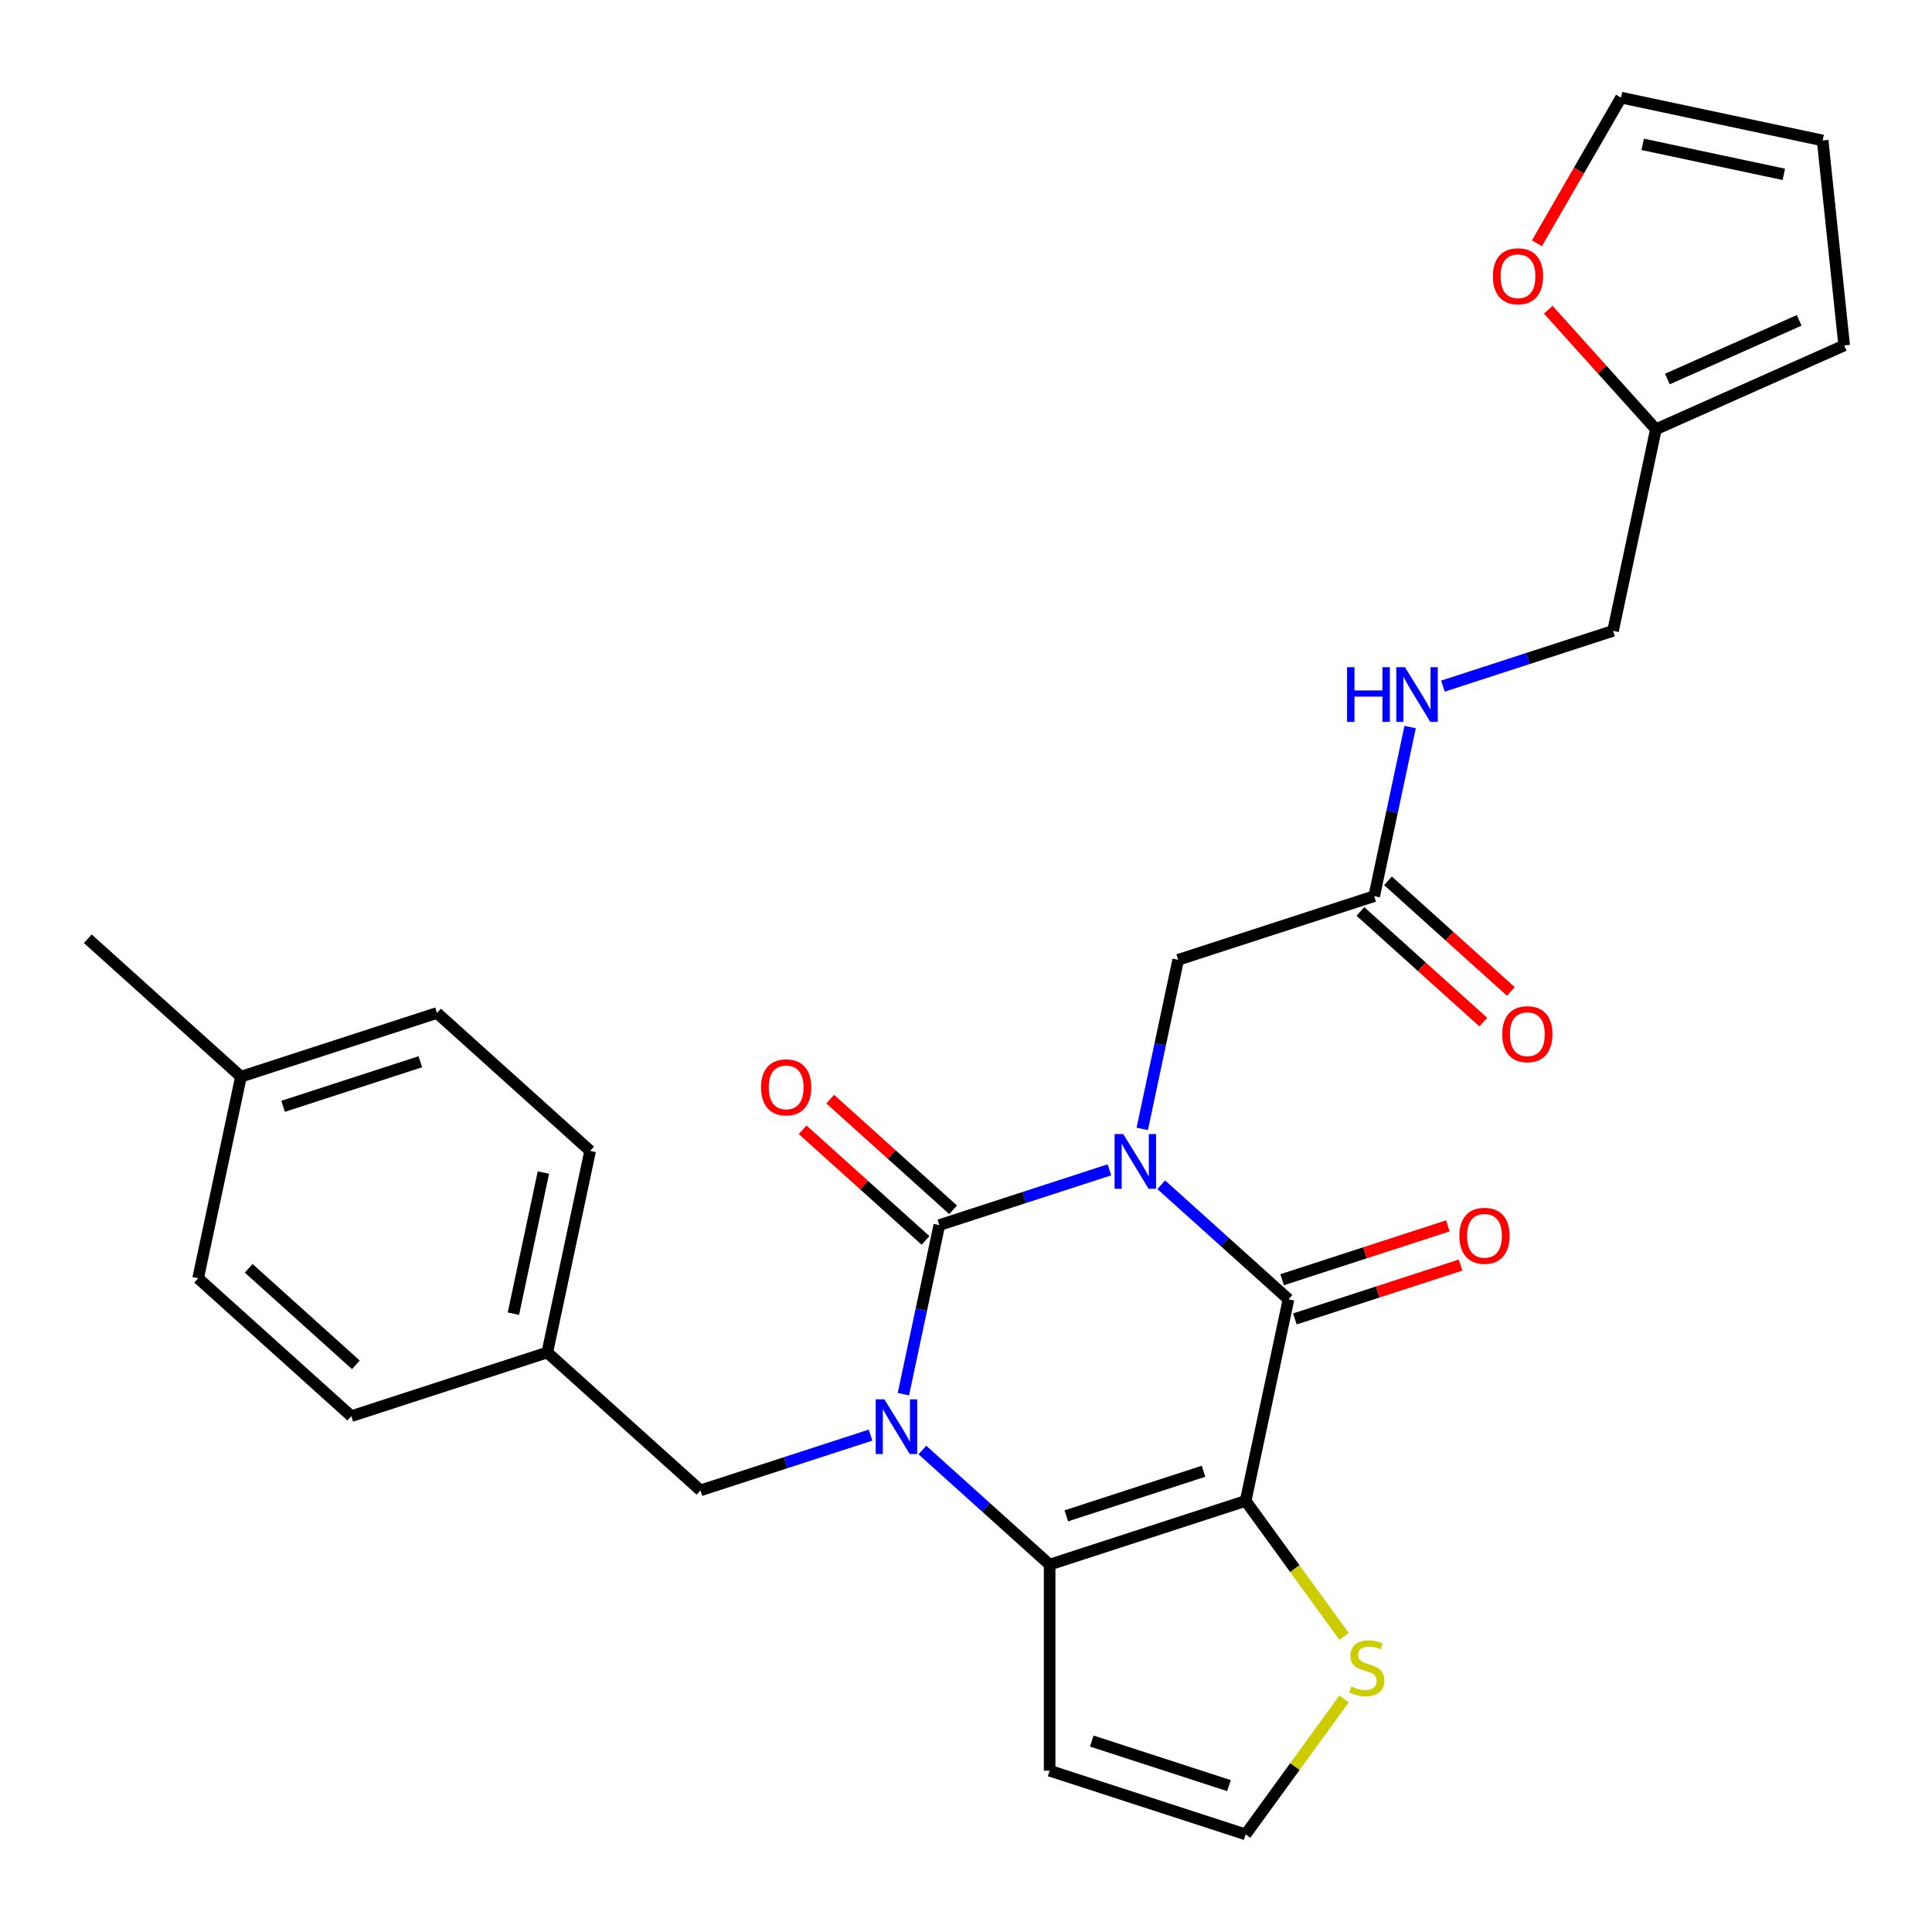 <?xml version='1.0' encoding='iso-8859-1'?>
<svg version='1.1' baseProfile='full'
              xmlns='http://www.w3.org/2000/svg'
                      xmlns:rdkit='http://www.rdkit.org/xml'
                      xmlns:xlink='http://www.w3.org/1999/xlink'
                  xml:space='preserve'
width='1000px' height='1000px' viewBox='0 0 1000 1000'>
<!-- END OF HEADER -->
<rect style='opacity:1.0;fill:#FFFFFF;stroke:none' width='1000' height='1000' x='0' y='0'> </rect>
<path class='bond-0' d='M 574.239,605.503 L 530.215,619.807' style='fill:none;fill-rule:evenodd;stroke:#0000FF;stroke-width:6px;stroke-linecap:butt;stroke-linejoin:miter;stroke-opacity:1' />
<path class='bond-0' d='M 530.215,619.807 L 486.191,634.111' style='fill:none;fill-rule:evenodd;stroke:#000000;stroke-width:6px;stroke-linecap:butt;stroke-linejoin:miter;stroke-opacity:1' />
<path class='bond-3' d='M 601.052,613.218 L 633.987,642.872' style='fill:none;fill-rule:evenodd;stroke:#0000FF;stroke-width:6px;stroke-linecap:butt;stroke-linejoin:miter;stroke-opacity:1' />
<path class='bond-3' d='M 633.987,642.872 L 666.921,672.527' style='fill:none;fill-rule:evenodd;stroke:#000000;stroke-width:6px;stroke-linecap:butt;stroke-linejoin:miter;stroke-opacity:1' />
<path class='bond-6' d='M 591.222,584.32 L 600.523,540.561' style='fill:none;fill-rule:evenodd;stroke:#0000FF;stroke-width:6px;stroke-linecap:butt;stroke-linejoin:miter;stroke-opacity:1' />
<path class='bond-6' d='M 600.523,540.561 L 609.825,496.802' style='fill:none;fill-rule:evenodd;stroke:#000000;stroke-width:6px;stroke-linecap:butt;stroke-linejoin:miter;stroke-opacity:1' />
<path class='bond-1' d='M 486.191,634.111 L 476.889,677.87' style='fill:none;fill-rule:evenodd;stroke:#000000;stroke-width:6px;stroke-linecap:butt;stroke-linejoin:miter;stroke-opacity:1' />
<path class='bond-1' d='M 476.889,677.87 L 467.588,721.629' style='fill:none;fill-rule:evenodd;stroke:#0000FF;stroke-width:6px;stroke-linecap:butt;stroke-linejoin:miter;stroke-opacity:1' />
<path class='bond-10' d='M 493.329,626.184 L 461.524,597.547' style='fill:none;fill-rule:evenodd;stroke:#000000;stroke-width:6px;stroke-linecap:butt;stroke-linejoin:miter;stroke-opacity:1' />
<path class='bond-10' d='M 461.524,597.547 L 429.72,568.91' style='fill:none;fill-rule:evenodd;stroke:#FF0000;stroke-width:6px;stroke-linecap:butt;stroke-linejoin:miter;stroke-opacity:1' />
<path class='bond-10' d='M 479.053,642.039 L 447.248,613.402' style='fill:none;fill-rule:evenodd;stroke:#000000;stroke-width:6px;stroke-linecap:butt;stroke-linejoin:miter;stroke-opacity:1' />
<path class='bond-10' d='M 447.248,613.402 L 415.444,584.765' style='fill:none;fill-rule:evenodd;stroke:#FF0000;stroke-width:6px;stroke-linecap:butt;stroke-linejoin:miter;stroke-opacity:1' />
<path class='bond-8' d='M 450.605,742.812 L 406.581,757.116' style='fill:none;fill-rule:evenodd;stroke:#0000FF;stroke-width:6px;stroke-linecap:butt;stroke-linejoin:miter;stroke-opacity:1' />
<path class='bond-8' d='M 406.581,757.116 L 362.557,771.42' style='fill:none;fill-rule:evenodd;stroke:#000000;stroke-width:6px;stroke-linecap:butt;stroke-linejoin:miter;stroke-opacity:1' />
<path class='bond-28' d='M 477.418,750.527 L 510.353,780.182' style='fill:none;fill-rule:evenodd;stroke:#0000FF;stroke-width:6px;stroke-linecap:butt;stroke-linejoin:miter;stroke-opacity:1' />
<path class='bond-28' d='M 510.353,780.182 L 543.287,809.836' style='fill:none;fill-rule:evenodd;stroke:#000000;stroke-width:6px;stroke-linecap:butt;stroke-linejoin:miter;stroke-opacity:1' />
<path class='bond-2' d='M 644.742,776.871 L 666.921,672.527' style='fill:none;fill-rule:evenodd;stroke:#000000;stroke-width:6px;stroke-linecap:butt;stroke-linejoin:miter;stroke-opacity:1' />
<path class='bond-4' d='M 644.742,776.871 L 543.287,809.836' style='fill:none;fill-rule:evenodd;stroke:#000000;stroke-width:6px;stroke-linecap:butt;stroke-linejoin:miter;stroke-opacity:1' />
<path class='bond-4' d='M 622.931,761.525 L 551.912,784.6' style='fill:none;fill-rule:evenodd;stroke:#000000;stroke-width:6px;stroke-linecap:butt;stroke-linejoin:miter;stroke-opacity:1' />
<path class='bond-5' d='M 644.742,776.871 L 670.22,811.938' style='fill:none;fill-rule:evenodd;stroke:#000000;stroke-width:6px;stroke-linecap:butt;stroke-linejoin:miter;stroke-opacity:1' />
<path class='bond-5' d='M 670.22,811.938 L 695.697,847.006' style='fill:none;fill-rule:evenodd;stroke:#CCCC00;stroke-width:6px;stroke-linecap:butt;stroke-linejoin:miter;stroke-opacity:1' />
<path class='bond-12' d='M 670.217,682.672 L 713.111,668.735' style='fill:none;fill-rule:evenodd;stroke:#000000;stroke-width:6px;stroke-linecap:butt;stroke-linejoin:miter;stroke-opacity:1' />
<path class='bond-12' d='M 713.111,668.735 L 756.005,654.798' style='fill:none;fill-rule:evenodd;stroke:#FF0000;stroke-width:6px;stroke-linecap:butt;stroke-linejoin:miter;stroke-opacity:1' />
<path class='bond-12' d='M 663.625,662.381 L 706.518,648.444' style='fill:none;fill-rule:evenodd;stroke:#000000;stroke-width:6px;stroke-linecap:butt;stroke-linejoin:miter;stroke-opacity:1' />
<path class='bond-12' d='M 706.518,648.444 L 749.412,634.507' style='fill:none;fill-rule:evenodd;stroke:#FF0000;stroke-width:6px;stroke-linecap:butt;stroke-linejoin:miter;stroke-opacity:1' />
<path class='bond-7' d='M 543.287,809.836 L 543.287,916.512' style='fill:none;fill-rule:evenodd;stroke:#000000;stroke-width:6px;stroke-linecap:butt;stroke-linejoin:miter;stroke-opacity:1' />
<path class='bond-11' d='M 695.697,879.342 L 670.22,914.409' style='fill:none;fill-rule:evenodd;stroke:#CCCC00;stroke-width:6px;stroke-linecap:butt;stroke-linejoin:miter;stroke-opacity:1' />
<path class='bond-11' d='M 670.22,914.409 L 644.742,949.476' style='fill:none;fill-rule:evenodd;stroke:#000000;stroke-width:6px;stroke-linecap:butt;stroke-linejoin:miter;stroke-opacity:1' />
<path class='bond-9' d='M 609.825,496.802 L 711.279,463.837' style='fill:none;fill-rule:evenodd;stroke:#000000;stroke-width:6px;stroke-linecap:butt;stroke-linejoin:miter;stroke-opacity:1' />
<path class='bond-29' d='M 543.287,916.512 L 644.742,949.476' style='fill:none;fill-rule:evenodd;stroke:#000000;stroke-width:6px;stroke-linecap:butt;stroke-linejoin:miter;stroke-opacity:1' />
<path class='bond-29' d='M 565.098,901.165 L 636.117,924.241' style='fill:none;fill-rule:evenodd;stroke:#000000;stroke-width:6px;stroke-linecap:butt;stroke-linejoin:miter;stroke-opacity:1' />
<path class='bond-21' d='M 362.557,771.42 L 283.281,700.04' style='fill:none;fill-rule:evenodd;stroke:#000000;stroke-width:6px;stroke-linecap:butt;stroke-linejoin:miter;stroke-opacity:1' />
<path class='bond-15' d='M 711.279,463.837 L 720.58,420.078' style='fill:none;fill-rule:evenodd;stroke:#000000;stroke-width:6px;stroke-linecap:butt;stroke-linejoin:miter;stroke-opacity:1' />
<path class='bond-15' d='M 720.58,420.078 L 729.882,376.319' style='fill:none;fill-rule:evenodd;stroke:#0000FF;stroke-width:6px;stroke-linecap:butt;stroke-linejoin:miter;stroke-opacity:1' />
<path class='bond-19' d='M 704.141,471.765 L 735.946,500.402' style='fill:none;fill-rule:evenodd;stroke:#000000;stroke-width:6px;stroke-linecap:butt;stroke-linejoin:miter;stroke-opacity:1' />
<path class='bond-19' d='M 735.946,500.402 L 767.75,529.038' style='fill:none;fill-rule:evenodd;stroke:#FF0000;stroke-width:6px;stroke-linecap:butt;stroke-linejoin:miter;stroke-opacity:1' />
<path class='bond-19' d='M 718.417,455.91 L 750.222,484.546' style='fill:none;fill-rule:evenodd;stroke:#000000;stroke-width:6px;stroke-linecap:butt;stroke-linejoin:miter;stroke-opacity:1' />
<path class='bond-19' d='M 750.222,484.546 L 782.026,513.183' style='fill:none;fill-rule:evenodd;stroke:#FF0000;stroke-width:6px;stroke-linecap:butt;stroke-linejoin:miter;stroke-opacity:1' />
<path class='bond-13' d='M 857.092,222.183 L 834.913,326.528' style='fill:none;fill-rule:evenodd;stroke:#000000;stroke-width:6px;stroke-linecap:butt;stroke-linejoin:miter;stroke-opacity:1' />
<path class='bond-14' d='M 857.092,222.183 L 829.236,191.245' style='fill:none;fill-rule:evenodd;stroke:#000000;stroke-width:6px;stroke-linecap:butt;stroke-linejoin:miter;stroke-opacity:1' />
<path class='bond-14' d='M 829.236,191.245 L 801.379,160.307' style='fill:none;fill-rule:evenodd;stroke:#FF0000;stroke-width:6px;stroke-linecap:butt;stroke-linejoin:miter;stroke-opacity:1' />
<path class='bond-16' d='M 857.092,222.183 L 954.545,178.794' style='fill:none;fill-rule:evenodd;stroke:#000000;stroke-width:6px;stroke-linecap:butt;stroke-linejoin:miter;stroke-opacity:1' />
<path class='bond-16' d='M 863.032,196.184 L 931.25,165.812' style='fill:none;fill-rule:evenodd;stroke:#000000;stroke-width:6px;stroke-linecap:butt;stroke-linejoin:miter;stroke-opacity:1' />
<path class='bond-17' d='M 795.52,125.921 L 817.285,88.222' style='fill:none;fill-rule:evenodd;stroke:#FF0000;stroke-width:6px;stroke-linecap:butt;stroke-linejoin:miter;stroke-opacity:1' />
<path class='bond-17' d='M 817.285,88.222 L 839.05,50.524' style='fill:none;fill-rule:evenodd;stroke:#000000;stroke-width:6px;stroke-linecap:butt;stroke-linejoin:miter;stroke-opacity:1' />
<path class='bond-20' d='M 746.865,355.136 L 790.889,340.832' style='fill:none;fill-rule:evenodd;stroke:#0000FF;stroke-width:6px;stroke-linecap:butt;stroke-linejoin:miter;stroke-opacity:1' />
<path class='bond-20' d='M 790.889,340.832 L 834.913,326.528' style='fill:none;fill-rule:evenodd;stroke:#000000;stroke-width:6px;stroke-linecap:butt;stroke-linejoin:miter;stroke-opacity:1' />
<path class='bond-18' d='M 954.545,178.794 L 943.395,72.703' style='fill:none;fill-rule:evenodd;stroke:#000000;stroke-width:6px;stroke-linecap:butt;stroke-linejoin:miter;stroke-opacity:1' />
<path class='bond-31' d='M 839.05,50.524 L 943.395,72.703' style='fill:none;fill-rule:evenodd;stroke:#000000;stroke-width:6px;stroke-linecap:butt;stroke-linejoin:miter;stroke-opacity:1' />
<path class='bond-31' d='M 850.266,74.719 L 923.307,90.245' style='fill:none;fill-rule:evenodd;stroke:#000000;stroke-width:6px;stroke-linecap:butt;stroke-linejoin:miter;stroke-opacity:1' />
<path class='bond-23' d='M 283.281,700.04 L 181.827,733.005' style='fill:none;fill-rule:evenodd;stroke:#000000;stroke-width:6px;stroke-linecap:butt;stroke-linejoin:miter;stroke-opacity:1' />
<path class='bond-24' d='M 283.281,700.04 L 305.46,595.696' style='fill:none;fill-rule:evenodd;stroke:#000000;stroke-width:6px;stroke-linecap:butt;stroke-linejoin:miter;stroke-opacity:1' />
<path class='bond-24' d='M 265.739,679.953 L 281.265,606.912' style='fill:none;fill-rule:evenodd;stroke:#000000;stroke-width:6px;stroke-linecap:butt;stroke-linejoin:miter;stroke-opacity:1' />
<path class='bond-22' d='M 124.73,557.28 L 226.185,524.316' style='fill:none;fill-rule:evenodd;stroke:#000000;stroke-width:6px;stroke-linecap:butt;stroke-linejoin:miter;stroke-opacity:1' />
<path class='bond-22' d='M 146.541,572.627 L 217.56,549.551' style='fill:none;fill-rule:evenodd;stroke:#000000;stroke-width:6px;stroke-linecap:butt;stroke-linejoin:miter;stroke-opacity:1' />
<path class='bond-27' d='M 124.73,557.28 L 45.455,485.9' style='fill:none;fill-rule:evenodd;stroke:#000000;stroke-width:6px;stroke-linecap:butt;stroke-linejoin:miter;stroke-opacity:1' />
<path class='bond-30' d='M 124.73,557.28 L 102.551,661.625' style='fill:none;fill-rule:evenodd;stroke:#000000;stroke-width:6px;stroke-linecap:butt;stroke-linejoin:miter;stroke-opacity:1' />
<path class='bond-25' d='M 181.827,733.005 L 102.551,661.625' style='fill:none;fill-rule:evenodd;stroke:#000000;stroke-width:6px;stroke-linecap:butt;stroke-linejoin:miter;stroke-opacity:1' />
<path class='bond-25' d='M 184.211,706.443 L 128.718,656.477' style='fill:none;fill-rule:evenodd;stroke:#000000;stroke-width:6px;stroke-linecap:butt;stroke-linejoin:miter;stroke-opacity:1' />
<path class='bond-26' d='M 305.46,595.696 L 226.185,524.316' style='fill:none;fill-rule:evenodd;stroke:#000000;stroke-width:6px;stroke-linecap:butt;stroke-linejoin:miter;stroke-opacity:1' />
<path  class='atom-0' d='M 581.385 586.987
L 590.665 601.987
Q 591.585 603.467, 593.065 606.147
Q 594.545 608.827, 594.625 608.987
L 594.625 586.987
L 598.385 586.987
L 598.385 615.307
L 594.505 615.307
L 584.545 598.907
Q 583.385 596.987, 582.145 594.787
Q 580.945 592.587, 580.585 591.907
L 580.585 615.307
L 576.905 615.307
L 576.905 586.987
L 581.385 586.987
' fill='#0000FF'/>
<path  class='atom-2' d='M 457.752 724.296
L 467.032 739.296
Q 467.952 740.776, 469.432 743.456
Q 470.912 746.136, 470.992 746.296
L 470.992 724.296
L 474.752 724.296
L 474.752 752.616
L 470.872 752.616
L 460.912 736.216
Q 459.752 734.296, 458.512 732.096
Q 457.312 729.896, 456.952 729.216
L 456.952 752.616
L 453.272 752.616
L 453.272 724.296
L 457.752 724.296
' fill='#0000FF'/>
<path  class='atom-6' d='M 699.444 872.894
Q 699.764 873.014, 701.084 873.574
Q 702.404 874.134, 703.844 874.494
Q 705.324 874.814, 706.764 874.814
Q 709.444 874.814, 711.004 873.534
Q 712.564 872.214, 712.564 869.934
Q 712.564 868.374, 711.764 867.414
Q 711.004 866.454, 709.804 865.934
Q 708.604 865.414, 706.604 864.814
Q 704.084 864.054, 702.564 863.334
Q 701.084 862.614, 700.004 861.094
Q 698.964 859.574, 698.964 857.014
Q 698.964 853.454, 701.364 851.254
Q 703.804 849.054, 708.604 849.054
Q 711.884 849.054, 715.604 850.614
L 714.684 853.694
Q 711.284 852.294, 708.724 852.294
Q 705.964 852.294, 704.444 853.454
Q 702.924 854.574, 702.964 856.534
Q 702.964 858.054, 703.724 858.974
Q 704.524 859.894, 705.644 860.414
Q 706.804 860.934, 708.724 861.534
Q 711.284 862.334, 712.804 863.134
Q 714.324 863.934, 715.404 865.574
Q 716.524 867.174, 716.524 869.934
Q 716.524 873.854, 713.884 875.974
Q 711.284 878.054, 706.924 878.054
Q 704.404 878.054, 702.484 877.494
Q 700.604 876.974, 698.364 876.054
L 699.444 872.894
' fill='#CCCC00'/>
<path  class='atom-11' d='M 393.915 562.811
Q 393.915 556.011, 397.275 552.211
Q 400.635 548.411, 406.915 548.411
Q 413.195 548.411, 416.555 552.211
Q 419.915 556.011, 419.915 562.811
Q 419.915 569.691, 416.515 573.611
Q 413.115 577.491, 406.915 577.491
Q 400.675 577.491, 397.275 573.611
Q 393.915 569.731, 393.915 562.811
M 406.915 574.291
Q 411.235 574.291, 413.555 571.411
Q 415.915 568.491, 415.915 562.811
Q 415.915 557.251, 413.555 554.451
Q 411.235 551.611, 406.915 551.611
Q 402.595 551.611, 400.235 554.411
Q 397.915 557.211, 397.915 562.811
Q 397.915 568.531, 400.235 571.411
Q 402.595 574.291, 406.915 574.291
' fill='#FF0000'/>
<path  class='atom-13' d='M 755.376 639.642
Q 755.376 632.842, 758.736 629.042
Q 762.096 625.242, 768.376 625.242
Q 774.656 625.242, 778.016 629.042
Q 781.376 632.842, 781.376 639.642
Q 781.376 646.522, 777.976 650.442
Q 774.576 654.322, 768.376 654.322
Q 762.136 654.322, 758.736 650.442
Q 755.376 646.562, 755.376 639.642
M 768.376 651.122
Q 772.696 651.122, 775.016 648.242
Q 777.376 645.322, 777.376 639.642
Q 777.376 634.082, 775.016 631.282
Q 772.696 628.442, 768.376 628.442
Q 764.056 628.442, 761.696 631.242
Q 759.376 634.042, 759.376 639.642
Q 759.376 645.362, 761.696 648.242
Q 764.056 651.122, 768.376 651.122
' fill='#FF0000'/>
<path  class='atom-15' d='M 772.712 142.988
Q 772.712 136.188, 776.072 132.388
Q 779.432 128.588, 785.712 128.588
Q 791.992 128.588, 795.352 132.388
Q 798.712 136.188, 798.712 142.988
Q 798.712 149.868, 795.312 153.788
Q 791.912 157.668, 785.712 157.668
Q 779.472 157.668, 776.072 153.788
Q 772.712 149.908, 772.712 142.988
M 785.712 154.468
Q 790.032 154.468, 792.352 151.588
Q 794.712 148.668, 794.712 142.988
Q 794.712 137.428, 792.352 134.628
Q 790.032 131.788, 785.712 131.788
Q 781.392 131.788, 779.032 134.588
Q 776.712 137.388, 776.712 142.988
Q 776.712 148.708, 779.032 151.588
Q 781.392 154.468, 785.712 154.468
' fill='#FF0000'/>
<path  class='atom-16' d='M 697.238 345.333
L 701.078 345.333
L 701.078 357.373
L 715.558 357.373
L 715.558 345.333
L 719.398 345.333
L 719.398 373.653
L 715.558 373.653
L 715.558 360.573
L 701.078 360.573
L 701.078 373.653
L 697.238 373.653
L 697.238 345.333
' fill='#0000FF'/>
<path  class='atom-16' d='M 727.198 345.333
L 736.478 360.333
Q 737.398 361.813, 738.878 364.493
Q 740.358 367.173, 740.438 367.333
L 740.438 345.333
L 744.198 345.333
L 744.198 373.653
L 740.318 373.653
L 730.358 357.253
Q 729.198 355.333, 727.958 353.133
Q 726.758 350.933, 726.398 350.253
L 726.398 373.653
L 722.718 373.653
L 722.718 345.333
L 727.198 345.333
' fill='#0000FF'/>
<path  class='atom-20' d='M 777.555 535.297
Q 777.555 528.497, 780.915 524.697
Q 784.275 520.897, 790.555 520.897
Q 796.835 520.897, 800.195 524.697
Q 803.555 528.497, 803.555 535.297
Q 803.555 542.177, 800.155 546.097
Q 796.755 549.977, 790.555 549.977
Q 784.315 549.977, 780.915 546.097
Q 777.555 542.217, 777.555 535.297
M 790.555 546.777
Q 794.875 546.777, 797.195 543.897
Q 799.555 540.977, 799.555 535.297
Q 799.555 529.737, 797.195 526.937
Q 794.875 524.097, 790.555 524.097
Q 786.235 524.097, 783.875 526.897
Q 781.555 529.697, 781.555 535.297
Q 781.555 541.017, 783.875 543.897
Q 786.235 546.777, 790.555 546.777
' fill='#FF0000'/>
</svg>
